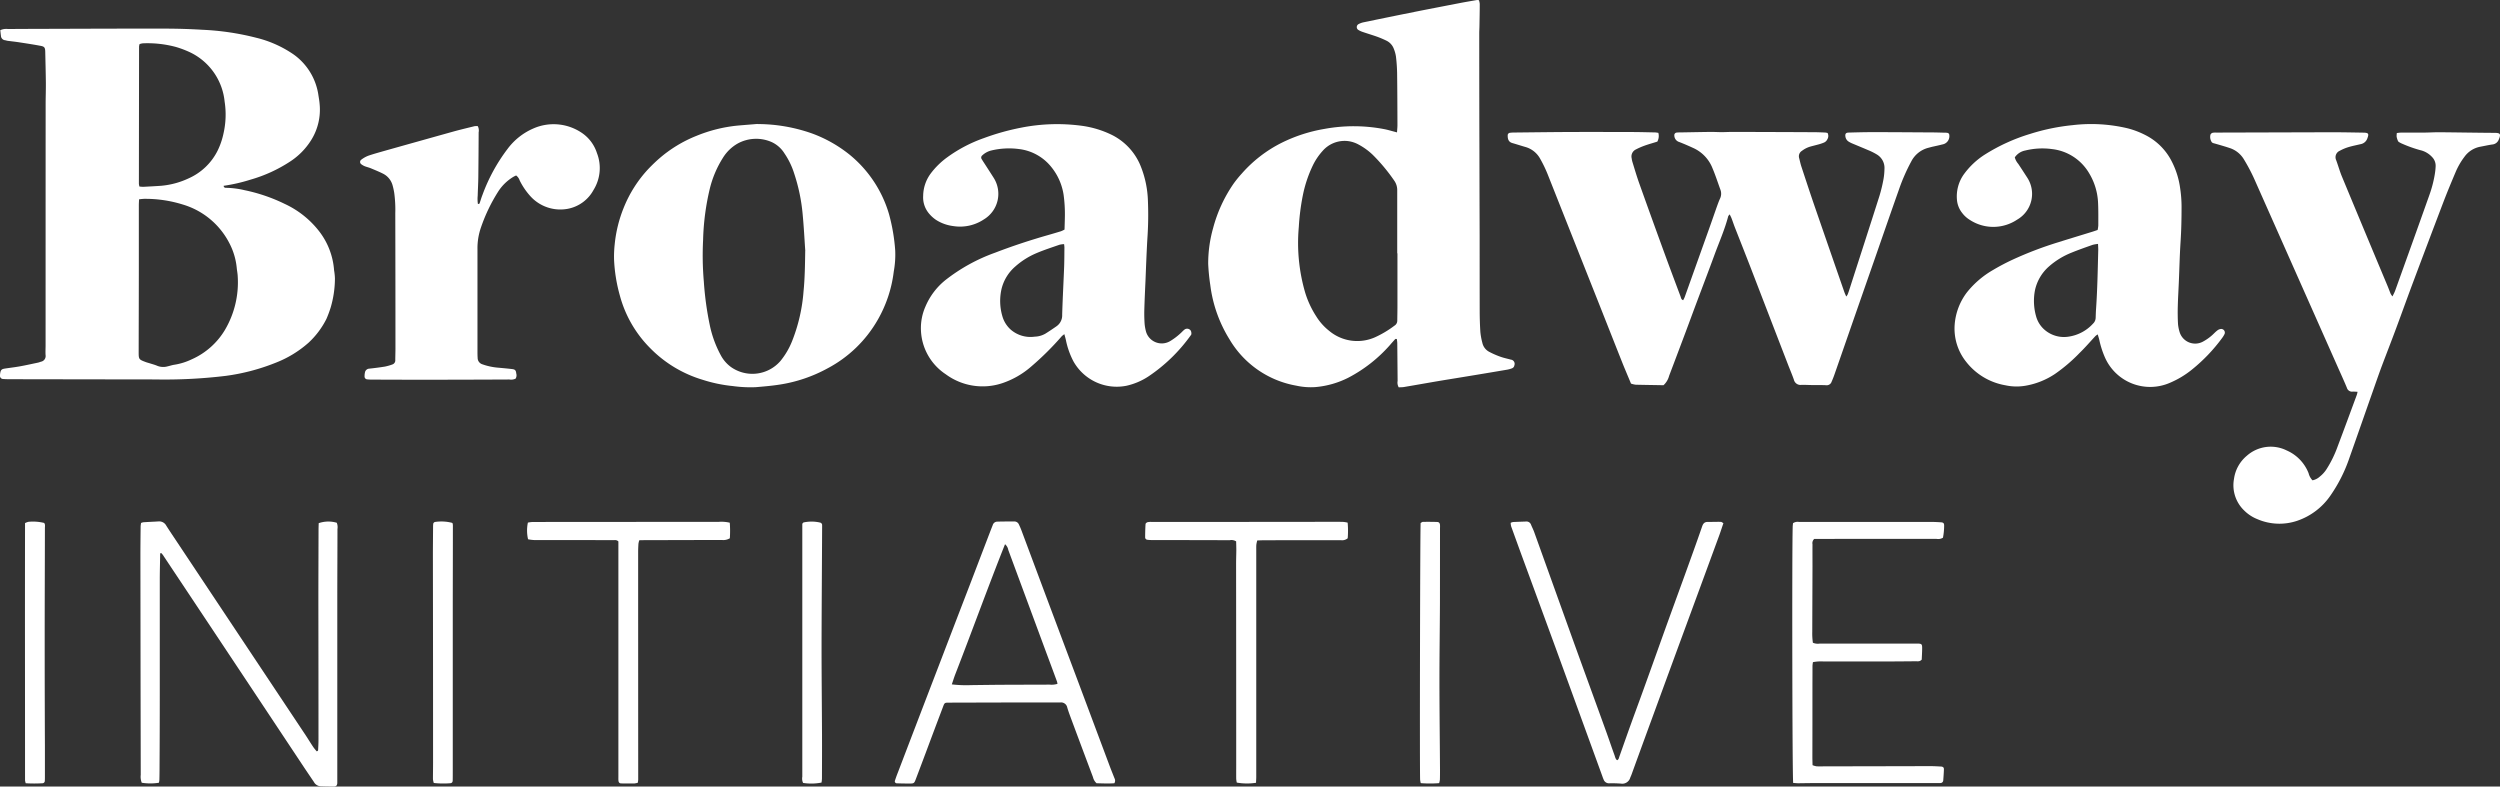 <?xml version="1.0" encoding="UTF-8"?> <svg xmlns="http://www.w3.org/2000/svg" width="445.312" height="140.099" viewBox="0 0 445.312 140.099"><rect x="0" y="0" width="445.312" height="140.099" fill="#333333" stroke="none"/><g id="Broadway_logo_copy" data-name="Broadway logo copy" transform="translate(-25.45 -41.173)"><path id="Path_638" data-name="Path 638" d="M25.49,46.56a2.464,2.464,0,0,1,1.36-.22c2.34-.01,4.67-.03,7.01-.03,6.94-.02,13.87-.05,20.81-.04q3.45,0,6.9.21a46.779,46.779,0,0,1,9.49,1.41,20.108,20.108,0,0,1,6.73,3.01,10.791,10.791,0,0,1,4.39,7.32c.08.48.16.96.2,1.45a10.223,10.223,0,0,1-1.52,6.49,12.4,12.4,0,0,1-3.8,3.83,25.7,25.7,0,0,1-7.01,3.19,29.957,29.957,0,0,1-4.77,1.09c.06.4.35.36.57.36a15.788,15.788,0,0,1,3.21.43,30.094,30.094,0,0,1,7.1,2.43,16.593,16.593,0,0,1,6.03,4.74,12.866,12.866,0,0,1,2.77,7.1,10.494,10.494,0,0,1,.15,1.45,18.578,18.578,0,0,1-.75,5.14,20.047,20.047,0,0,1-.76,2.05,14.841,14.841,0,0,1-3.18,4.24,19.409,19.409,0,0,1-5.95,3.61,36.813,36.813,0,0,1-8.77,2.3,90.205,90.205,0,0,1-12.62.64q-12.765-.015-25.52-.04c-.52,0-1.05,0-1.57-.04a.555.555,0,0,1-.54-.64,2.713,2.713,0,0,1,.04-.41c.1-.56.24-.71.8-.8.89-.14,1.8-.24,2.69-.4,1.1-.2,2.18-.44,3.27-.67.17-.04.33-.11.5-.16a1.024,1.024,0,0,0,.82-1.16c-.04-.59,0-1.18,0-1.78q0-21.48.01-42.97c0-1.25.05-2.51.04-3.76-.02-1.85-.07-3.69-.11-5.54-.02-.75-.14-.93-.87-1.06-1.23-.23-2.47-.42-3.71-.61-.69-.11-1.38-.18-2.07-.27-.17-.02-.34-.08-.51-.11a.815.815,0,0,1-.73-.77c-.05-.34-.08-.68-.12-1.05ZM50.22,76.68c-.02.45-.04.76-.04,1.07V88c0,5.3-.02,10.59-.03,15.89,0,1.26.03,1.31,1.19,1.75.23.09.46.15.7.22.46.15.94.27,1.39.46a2.842,2.842,0,0,0,1.84.12c.44-.1.87-.25,1.32-.31a11.122,11.122,0,0,0,2.98-.94,13.034,13.034,0,0,0,5.94-5.24,16.683,16.683,0,0,0,2.28-9.61c-.02-.49-.13-.97-.17-1.45a12.026,12.026,0,0,0-1.35-4.47,13.69,13.69,0,0,0-8.24-6.81,22.4,22.4,0,0,0-6.9-1.02,8.8,8.8,0,0,0-.9.09Zm.07-2.28a6.564,6.564,0,0,0,.69.05c1.08-.06,2.16-.11,3.23-.19a14.479,14.479,0,0,0,4.91-1.35,10.533,10.533,0,0,0,5.09-4.9,13.163,13.163,0,0,0,1.07-3.15,15.067,15.067,0,0,0,.18-5.6,10.922,10.922,0,0,0-6.14-8.76,17.55,17.55,0,0,0-2.53-.96,19.525,19.525,0,0,0-5.89-.65,2.652,2.652,0,0,0-.59.14,2.23,2.23,0,0,0-.09.45q-.015,12.225-.03,24.44a2.638,2.638,0,0,0,.1.49Z" fill="#fff"></path><path id="Path_639" data-name="Path 639" d="M274.29,64.8c.03-.54.08-.95.08-1.36-.01-3.1-.02-6.2-.06-9.31a28.668,28.668,0,0,0-.21-2.92,5.982,5.982,0,0,0-.36-1.3,2.613,2.613,0,0,0-1.37-1.51,16.573,16.573,0,0,0-1.63-.69c-.82-.29-1.66-.54-2.48-.82a3.809,3.809,0,0,1-.85-.38.6.6,0,0,1,.03-1.04,3.368,3.368,0,0,1,.87-.32c3.04-.63,6.07-1.25,9.11-1.86,2.66-.53,5.33-1.04,8-1.56,1.03-.2,2.06-.37,3.09-.55a1.411,1.411,0,0,1,.38.03,2.986,2.986,0,0,1,.14.66c0,1.25-.03,2.51-.05,3.76,0,.49-.04.98-.04,1.46q0,10.35.03,20.7.015,7.74.04,15.48,0,6.585.01,13.18,0,1.935.12,3.87a11.822,11.822,0,0,0,.36,1.94,2.365,2.365,0,0,0,1.25,1.6,14.751,14.751,0,0,0,2,.87c.59.21,1.21.33,1.81.5a.754.754,0,0,1,.64,1.01.658.658,0,0,1-.43.54,4.555,4.555,0,0,1-.8.23c-2.58.44-5.15.87-7.73,1.29-1.44.24-2.89.47-4.33.71-2.13.36-4.25.74-6.38,1.1-.3.05-.62.04-.93.06a1.669,1.669,0,0,1-.2-1.14q-.03-3.345-.06-6.69c0-.26-.05-.53-.07-.76-.24-.11-.33.03-.41.12-.28.31-.56.62-.83.94a25.775,25.775,0,0,1-7.35,5.78,15.982,15.982,0,0,1-5.89,1.7,11.988,11.988,0,0,1-3.43-.25,17.285,17.285,0,0,1-11.91-8.26,23.912,23.912,0,0,1-3.42-9.68,36.142,36.142,0,0,1-.37-3.74,23.147,23.147,0,0,1,.88-6.4,25.229,25.229,0,0,1,3.66-7.93,20.481,20.481,0,0,1,1.45-1.78,23.383,23.383,0,0,1,7.07-5.46,27.33,27.33,0,0,1,7.62-2.48,28.836,28.836,0,0,1,10.6.02c.75.14,1.47.37,2.34.59Zm.07,21.5h-.03V75.11a2.9,2.9,0,0,0-.53-1.76,32,32,0,0,0-3.8-4.57,11.316,11.316,0,0,0-2.52-1.84,5.309,5.309,0,0,0-1.97-.64,5.19,5.19,0,0,0-4.49,1.78,10.848,10.848,0,0,0-1.74,2.6,22.505,22.505,0,0,0-1.75,5.23,40.628,40.628,0,0,0-.73,5.69,31.57,31.57,0,0,0,1.13,11.68,16.789,16.789,0,0,0,1.98,4.25,9.943,9.943,0,0,0,2.28,2.56,7.8,7.8,0,0,0,8.16,1.17,18.082,18.082,0,0,0,3.49-2.08,1.035,1.035,0,0,0,.5-.86c.01-.87.03-1.74.03-2.61V86.3Z" fill="#fff"></path><path id="Path_640" data-name="Path 640" d="M351.01,64.92a1.117,1.117,0,0,1-.05,1.04,1.185,1.185,0,0,1-.67.63,7.162,7.162,0,0,1-.89.3c-.5.14-1.01.26-1.51.4a4.522,4.522,0,0,0-1.48.76,1.125,1.125,0,0,0-.49,1.27c.14.54.25,1.09.43,1.61.75,2.28,1.5,4.57,2.28,6.84q2.655,7.695,5.33,15.39c.09.25.2.49.35.83a1.679,1.679,0,0,0,.24-.34c.08-.19.15-.39.22-.59,1.82-5.67,3.66-11.33,5.46-17a26.366,26.366,0,0,0,.73-3.04,11.516,11.516,0,0,0,.16-1.76,2.783,2.783,0,0,0-1.34-2.56,11.093,11.093,0,0,0-1.58-.79c-.93-.4-1.86-.78-2.79-1.17a4.413,4.413,0,0,1-.65-.33,1.271,1.271,0,0,1-.6-.94c-.06-.45.08-.66.54-.68,1.43-.04,2.86-.08,4.29-.08,3.52,0,7.04.03,10.56.05.77,0,1.53.03,2.3.05a2.281,2.281,0,0,1,.52.04.387.387,0,0,1,.3.38,1.49,1.49,0,0,1-1.23,1.67c-.57.15-1.15.27-1.73.4-.27.06-.54.14-.81.21a4.733,4.733,0,0,0-3,2.41,33.578,33.578,0,0,0-2.22,5.07c-1.45,4.1-2.87,8.21-4.3,12.32q-2.6,7.44-5.19,14.89-.99,2.865-1.99,5.72c-.15.43-.32.85-.5,1.26a.909.909,0,0,1-.98.61c-.8-.04-1.6-.02-2.41-.03-.66,0-1.33-.05-1.99-.03a1.2,1.2,0,0,1-1.33-.91c-.32-.92-.71-1.82-1.06-2.73q-3.33-8.625-6.65-17.25c-.93-2.4-1.88-4.8-2.82-7.19-.2-.52-.37-1.05-.57-1.57-.08-.22-.2-.43-.34-.73-.13.17-.24.26-.27.37-.6,2.3-1.56,4.47-2.38,6.69-1.03,2.81-2.1,5.61-3.15,8.41-.76,2.02-1.5,4.05-2.26,6.07-.91,2.41-1.81,4.82-2.73,7.23a3.412,3.412,0,0,1-1,1.67c-1.6-.03-3.27-.05-4.94-.09a3.827,3.827,0,0,1-.85-.2c-.49-1.19-1-2.37-1.48-3.56-1.75-4.4-3.48-8.81-5.23-13.21q-4.065-10.245-8.12-20.48a22.853,22.853,0,0,0-1.36-2.82,4.341,4.341,0,0,0-2.63-2.08c-.77-.22-1.53-.47-2.3-.69-.6-.17-.86-.58-.84-1.39a.441.441,0,0,1,.38-.44,5.968,5.968,0,0,1,.73-.05c2.93-.03,5.86-.07,8.79-.09,4.01-.02,8.02-.01,12.02,0,1.43,0,2.86.04,4.29.07.2,0,.4.05.62.07a2.088,2.088,0,0,1-.18,1.57c-.76.24-1.53.45-2.28.72a12.226,12.226,0,0,0-1.53.67,1.381,1.381,0,0,0-.76,1.57,4.27,4.27,0,0,0,.15.71c.38,1.23.74,2.47,1.17,3.68q2.37,6.645,4.79,13.26c.85,2.32,1.72,4.63,2.59,6.95.09.25.11.56.47.69a5.433,5.433,0,0,0,.27-.54q2.16-6.045,4.32-12.1c.46-1.28.9-2.56,1.35-3.84.19-.52.37-1.05.6-1.56a2.033,2.033,0,0,0,.11-1.62c-.47-1.27-.88-2.57-1.41-3.82a6.6,6.6,0,0,0-3.34-3.59c-.85-.39-1.71-.77-2.59-1.11a1.224,1.224,0,0,1-.88-1.16.464.464,0,0,1,.4-.52,5.942,5.942,0,0,1,.73-.03c1.81-.03,3.63-.07,5.44-.09.63,0,1.25.04,1.88.04s1.25-.04,1.88-.04q7.215.015,14.43.05c.7,0,1.39.03,2.09.06a2.178,2.178,0,0,1,.47.09Z" fill="#fff"></path><path id="Path_641" data-name="Path 641" d="M160.41,63.27a29.247,29.247,0,0,1,9.64,1.66,23.655,23.655,0,0,1,6.79,3.84,21.437,21.437,0,0,1,6.97,10.56,33.038,33.038,0,0,1,1.1,6.47,16.873,16.873,0,0,1-.26,3.75,22.666,22.666,0,0,1-2.83,8.55,22.249,22.249,0,0,1-8.95,8.68,25.977,25.977,0,0,1-8.56,2.9c-1.41.22-2.83.34-4.26.46a23.135,23.135,0,0,1-4.07-.2,25.781,25.781,0,0,1-5.41-1.13,21.837,21.837,0,0,1-9.29-5.61,20.923,20.923,0,0,1-5.42-9.39,28.133,28.133,0,0,1-1.03-6.38,20.261,20.261,0,0,1,.12-2.81,23.4,23.4,0,0,1,1.57-6.37,22.211,22.211,0,0,1,4.52-7.09c.58-.6,1.18-1.18,1.81-1.73a23.215,23.215,0,0,1,6.66-4.06,26.058,26.058,0,0,1,7.26-1.82c1.21-.11,2.43-.2,3.64-.3Zm8.48,22.6c-.15-2.19-.26-4.38-.47-6.56a31.943,31.943,0,0,0-1.51-7.24,13.464,13.464,0,0,0-1.72-3.56,5.294,5.294,0,0,0-2.22-2,6.847,6.847,0,0,0-6.14.24,7.383,7.383,0,0,0-2.6,2.52,18.4,18.4,0,0,0-2.33,5.45,43.863,43.863,0,0,0-1.21,9.2,53.921,53.921,0,0,0,.13,7.41,55.924,55.924,0,0,0,1.08,7.85,19.54,19.54,0,0,0,1.94,5.27,6.2,6.2,0,0,0,1.83,2.11,6.608,6.608,0,0,0,8.79-1.08,13.375,13.375,0,0,0,2.06-3.49,30.088,30.088,0,0,0,2.06-8.92c.24-2.39.26-4.8.3-7.21Z" fill="#fff"></path><path id="Path_642" data-name="Path 642" d="M215.07,82.05c.02-.78.05-1.51.06-2.24a25.058,25.058,0,0,0-.23-3.96,10.307,10.307,0,0,0-2.17-4.91,8.683,8.683,0,0,0-5.79-3.22,13.571,13.571,0,0,0-4.88.25,3.6,3.6,0,0,0-1.64.88.488.488,0,0,0-.11.66c.18.3.37.59.56.88.53.82,1.06,1.64,1.58,2.46a5.316,5.316,0,0,1-1.74,7.4,7.666,7.666,0,0,1-5.48,1.19,7.36,7.36,0,0,1-3.02-1.08,5.935,5.935,0,0,1-1.31-1.19,4.441,4.441,0,0,1-1.01-3.11,6.823,6.823,0,0,1,1.35-3.99,13.938,13.938,0,0,1,2.98-2.91,25.36,25.36,0,0,1,6.46-3.38,42.538,42.538,0,0,1,6.73-1.88,33.033,33.033,0,0,1,10.82-.31,17.535,17.535,0,0,1,5.18,1.57,10.647,10.647,0,0,1,5.3,5.8,17.9,17.9,0,0,1,1.21,5.91,61.108,61.108,0,0,1-.1,6.9c-.14,2.47-.23,4.94-.33,7.41-.08,1.74-.16,3.48-.21,5.22-.02.8,0,1.6.05,2.4a7.79,7.79,0,0,0,.28,1.53,2.921,2.921,0,0,0,4.26,1.61,11.274,11.274,0,0,0,1.99-1.52c.18-.17.34-.35.53-.5a.772.772,0,0,1,1.18.18,1.134,1.134,0,0,1,.09.59c0,.09-.09.19-.15.27a29.279,29.279,0,0,1-7.55,7.3,11.8,11.8,0,0,1-3.83,1.62,8.839,8.839,0,0,1-9.49-4.37,14.174,14.174,0,0,1-1.32-3.73c-.07-.33-.17-.65-.28-1.08a3.336,3.336,0,0,0-.47.37,51.747,51.747,0,0,1-5.41,5.37,15.206,15.206,0,0,1-5.22,3,11.065,11.065,0,0,1-10.04-1.61,9.822,9.822,0,0,1-4.41-7.92,9.536,9.536,0,0,1,.82-4.17,12.049,12.049,0,0,1,3.56-4.69,31.555,31.555,0,0,1,8.84-4.87c3.09-1.19,6.23-2.22,9.41-3.13.77-.22,1.54-.45,2.3-.68a4.747,4.747,0,0,0,.67-.32Zm-.06,2.61a4.172,4.172,0,0,0-.84.11c-1.38.48-2.77.93-4.11,1.5a13.736,13.736,0,0,0-3.78,2.39,7.678,7.678,0,0,0-2.42,3.93,9.6,9.6,0,0,0,.12,4.85,5.074,5.074,0,0,0,1.51,2.45,5.374,5.374,0,0,0,4.27,1.25,4.039,4.039,0,0,0,1.89-.53c.68-.42,1.34-.87,1.99-1.32a2.36,2.36,0,0,0,1.01-2.05c.08-2.85.24-5.7.35-8.55.04-1.15.04-2.3.05-3.44a4.967,4.967,0,0,0-.06-.58Z" fill="#fff"></path><path id="Path_643" data-name="Path 643" d="M384.33,69.19a2.949,2.949,0,0,0,.62,1.17c.54.81,1.07,1.63,1.6,2.45a5.291,5.291,0,0,1-1.77,7.47,7.648,7.648,0,0,1-8.49.04,4.951,4.951,0,0,1-1.31-1.19,4.338,4.338,0,0,1-.95-2.39,6.807,6.807,0,0,1,1.12-4.36,13.69,13.69,0,0,1,4-3.77,33.051,33.051,0,0,1,7.87-3.57,37.24,37.24,0,0,1,7.66-1.58,28.11,28.11,0,0,1,9.76.57,15.218,15.218,0,0,1,3.58,1.43,10.624,10.624,0,0,1,4.32,4.56,14.758,14.758,0,0,1,1.46,4.77,21.844,21.844,0,0,1,.24,3.23c0,2.09-.04,4.18-.18,6.27-.15,2.33-.2,4.66-.3,7-.06,1.46-.15,2.92-.19,4.39-.03,1.08-.02,2.16.04,3.24a7.216,7.216,0,0,0,.32,1.52,2.9,2.9,0,0,0,4.11,1.59,8.54,8.54,0,0,0,1.7-1.2c.28-.26.54-.54.85-.78a1.309,1.309,0,0,1,.65-.28.65.65,0,0,1,.65.92,4.393,4.393,0,0,1-.44.71,29.979,29.979,0,0,1-5.33,5.58,16.2,16.2,0,0,1-3.93,2.37,8.8,8.8,0,0,1-11.59-4.49,16.146,16.146,0,0,1-1.02-3.18c-.07-.29-.17-.58-.27-.94a3.154,3.154,0,0,0-.4.28c-.95,1.02-1.86,2.08-2.86,3.05a29.239,29.239,0,0,1-4.37,3.72,13.563,13.563,0,0,1-5.3,2.1,9.308,9.308,0,0,1-3.53-.09,11.292,11.292,0,0,1-6.94-4.13,9.48,9.48,0,0,1-2.08-6.73,10.833,10.833,0,0,1,2.17-5.68,16.463,16.463,0,0,1,4.65-3.99,39.147,39.147,0,0,1,3.51-1.85,64.932,64.932,0,0,1,8.2-3.12c2.02-.64,4.06-1.25,6.09-1.88.26-.08.52-.18.84-.28a5.87,5.87,0,0,0,.12-.81c0-1.32.02-2.65-.04-3.97a11.091,11.091,0,0,0-1.6-5.34,8.8,8.8,0,0,0-6.59-4.29,12.761,12.761,0,0,0-4.77.25,2.909,2.909,0,0,0-1.88,1.23Zm14.83,15.43a6.673,6.673,0,0,0-.94.16c-1.28.45-2.56.9-3.81,1.41a13.807,13.807,0,0,0-3.98,2.44,7.8,7.8,0,0,0-2.5,4.24,10.014,10.014,0,0,0,.2,4.65,4.878,4.878,0,0,0,1.55,2.43,5.275,5.275,0,0,0,4.29,1.18,7.308,7.308,0,0,0,4.32-2.33,1.462,1.462,0,0,0,.45-1.03c.02-.52.03-1.04.07-1.56.24-3.51.3-7.02.39-10.53,0-.31-.02-.61-.04-1.05Z" fill="#fff"></path><path id="Path_644" data-name="Path 644" d="M452.34,64.88a6.843,6.843,0,0,1,.85-.09h3.97c.97,0,1.95-.07,2.92-.06,3.24.03,6.48.09,9.72.11.99,0,1.17.19.75,1.17a1.352,1.352,0,0,1-1.16.9c-.72.1-1.44.27-2.15.4a4.483,4.483,0,0,0-2.83,1.82,12.622,12.622,0,0,0-1.56,2.71c-.73,1.73-1.46,3.47-2.13,5.22q-2.715,7.125-5.39,14.26c-1.03,2.74-2.01,5.49-3.03,8.23-.86,2.32-1.76,4.62-2.63,6.93-.53,1.43-1.03,2.88-1.54,4.33-1.4,3.97-2.78,7.95-4.19,11.92a26.835,26.835,0,0,1-3.37,6.7,11.772,11.772,0,0,1-5.88,4.49,9.885,9.885,0,0,1-7.14-.27,6.947,6.947,0,0,1-2.35-1.54,6.223,6.223,0,0,1-1.82-5.63,6.5,6.5,0,0,1,2.27-4.11,6.405,6.405,0,0,1,7.14-.95,7.34,7.34,0,0,1,3.88,4.05,2.792,2.792,0,0,0,.69,1.26,2.689,2.689,0,0,0,1.3-.66,5.4,5.4,0,0,0,1.25-1.4,19.946,19.946,0,0,0,1.92-3.94c1.16-3.06,2.28-6.13,3.42-9.2a4.75,4.75,0,0,0,.14-.57c-.34-.01-.61-.04-.87-.03a.946.946,0,0,1-1.03-.68c-.48-1.16-1-2.3-1.51-3.44q-4.065-9.165-8.14-18.33-3.3-7.44-6.61-14.89a32.027,32.027,0,0,0-2.06-3.99,4.613,4.613,0,0,0-2.44-2.02c-.89-.3-1.79-.56-2.7-.82-.27-.08-.57-.1-.69-.4a1.656,1.656,0,0,1-.15-1.21.622.622,0,0,1,.37-.32,2.523,2.523,0,0,1,.62-.04q10.3-.03,20.6-.06c1.88,0,3.76.04,5.65.07.93.02,1.02.19.69,1.06a1.558,1.558,0,0,1-1.23,1c-.71.17-1.43.31-2.13.52a7.99,7.99,0,0,0-1.54.65,1.248,1.248,0,0,0-.64,1.67c.35.95.62,1.93,1,2.86q4.065,9.795,8.16,19.57c.19.45.35.91.54,1.36a2.776,2.776,0,0,0,.33.48c.19-.4.36-.7.48-1.03,2.02-5.63,4.05-11.27,6.05-16.91a21.189,21.189,0,0,0,1.01-3.83,11.874,11.874,0,0,0,.15-1.45,2.226,2.226,0,0,0-.64-1.61,4.118,4.118,0,0,0-2.14-1.23,22.98,22.98,0,0,1-3.14-1.12,3.873,3.873,0,0,1-.64-.33.466.466,0,0,1-.18-.25,3.031,3.031,0,0,1-.21-.69,3.176,3.176,0,0,1,.04-.66Z" fill="#fff"></path><path id="Path_645" data-name="Path 645" d="M110.55,63.63a1.688,1.688,0,0,1,.16,1.12q-.015,3.975-.06,7.95c-.01,1.11-.08,2.23-.11,3.34a6.209,6.209,0,0,0,.03,1.43c.2.09.28,0,.33-.15.16-.46.29-.93.47-1.38a31.176,31.176,0,0,1,4.48-8.23,11.328,11.328,0,0,1,4.62-3.66,8.954,8.954,0,0,1,8.76.89,6.864,6.864,0,0,1,2.55,3.5,7.37,7.37,0,0,1-.59,6.54,6.618,6.618,0,0,1-4.57,3.38,7.191,7.191,0,0,1-6.66-2.2,12.311,12.311,0,0,1-1.94-2.84,1.839,1.839,0,0,0-.63-.89,3.963,3.963,0,0,0-.51.25,8.264,8.264,0,0,0-2.62,2.51,29.952,29.952,0,0,0-3.13,6.47,11.268,11.268,0,0,0-.63,3.9v18.09c0,.42,0,.84.03,1.25a1.194,1.194,0,0,0,.86,1.17,11.141,11.141,0,0,0,2.96.61c.76.07,1.53.14,2.29.23.56.06.71.22.77.8a1.122,1.122,0,0,1-.12.91,1.836,1.836,0,0,1-1.11.15q-6.06.03-12.13.04t-12.13-.02a8.954,8.954,0,0,1-1.04-.04.506.506,0,0,1-.49-.57,2.559,2.559,0,0,1,.06-.62.815.815,0,0,1,.77-.72c.93-.1,1.87-.22,2.8-.37a8.7,8.7,0,0,0,1.3-.37.764.764,0,0,0,.54-.8c0-.66.03-1.32.03-1.99q0-12.075-.03-24.15a22.274,22.274,0,0,0-.19-3.65,11.953,11.953,0,0,0-.29-1.32,3.3,3.3,0,0,0-1.66-2.06c-.71-.36-1.45-.66-2.19-.97-.35-.15-.73-.23-1.09-.37a2.632,2.632,0,0,1-.63-.36.491.491,0,0,1-.01-.81,4.912,4.912,0,0,1,1.26-.71c.99-.34,2-.61,3-.9q6.135-1.725,12.27-3.44c1.21-.33,2.43-.62,3.65-.92a2.49,2.49,0,0,1,.61,0Z" fill="#fff"></path><path id="Path_646" data-name="Path 646" d="M53.98,139.78c-.02,1.56-.07,3.13-.07,4.69v20.59q0,6.375-.04,12.75c0,.77-.01,1.53-.03,2.3a2.5,2.5,0,0,1-.09.49,9.745,9.745,0,0,1-3.05,0,2.932,2.932,0,0,1-.18-1.41q-.015-7.575-.03-15.16-.015-11.82-.03-23.63c0-1.81.02-3.62.04-5.44,0-.2.05-.41.07-.63a1.923,1.923,0,0,1,.41-.13c.9-.06,1.81-.09,2.71-.15a1.421,1.421,0,0,1,1.38.76c.6.94,1.22,1.86,1.84,2.79l22.98,34.53c.46.7.89,1.41,1.36,2.11.19.28.42.53.6.76.27-.04.27-.2.27-.33.03-.56.06-1.11.06-1.67q0-12.285-.02-24.57c0-4.29.02-8.57.03-12.86,0-.41.02-.83.03-1.21a5.308,5.308,0,0,1,3.22-.07,2.131,2.131,0,0,1,.12,1.12c0,4.15-.03,8.29-.03,12.44v32.82c-.03.39-.19.6-.58.6-.8.01-1.6-.01-2.4-.04a1.458,1.458,0,0,1-1.18-.76c-.68-1.01-1.37-2.02-2.04-3.03q-5.055-7.62-10.11-15.23-5.46-8.22-10.93-16.44c-1.27-1.91-2.55-3.83-3.82-5.74-.09-.13-.21-.24-.31-.36-.06.03-.13.06-.19.09Z" fill="#fff"></path><path id="Path_647" data-name="Path 647" d="M223.94,180.69c-1.06.08-2.16.02-3.16,0a2.06,2.06,0,0,1-.64-1.08q-1.875-4.98-3.73-9.97c-.3-.82-.62-1.63-.86-2.46a1.115,1.115,0,0,0-1.23-.88c-1.92.01-3.83,0-5.75,0-4.57,0-9.13.02-13.7.03h-.31c-.84,0-.86,0-1.14.76q-1.515,4-3.01,8.01-.915,2.445-1.84,4.88c-.26.7-.34.76-1.05.76-.77,0-1.53-.01-2.3-.04a.354.354,0,0,1-.35-.5c.16-.5.34-.99.53-1.47q3.78-9.9,7.58-19.79,2.595-6.78,5.2-13.54,1.845-4.83,3.69-9.65c.14-.36.28-.71.42-1.07a.844.844,0,0,1,.79-.59c1.01-.03,2.02-.03,3.03-.03a.865.865,0,0,1,.83.53c.18.38.35.76.49,1.15q2.1,5.625,4.2,11.24,2.91,7.77,5.83,15.54l5.67,15.15c.27.72.56,1.42.84,2.14a.873.873,0,0,1-.02.87ZM213.81,163a3.2,3.2,0,0,0-.07-.39c-.67-1.83-1.35-3.65-2.03-5.48l-6.66-18a1.722,1.722,0,0,0-.58-1.02c-3.06,7.7-5.87,15.47-8.86,23.17-.22.57-.4,1.17-.62,1.8a21.9,21.9,0,0,0,3.4.13c1.85-.02,3.69-.05,5.54-.06,2.82-.02,5.64-.01,8.46-.03a3.667,3.667,0,0,0,1.41-.13Z" fill="#fff"></path><path id="Path_648" data-name="Path 648" d="M344.86,180.65c-.16-1.16-.22-40.85-.09-45.51,0-.27.04-.55.06-.77a1.453,1.453,0,0,1,1.06-.23h23.54c.59,0,1.19.03,1.78.07.41.03.55.18.54.61a11.4,11.4,0,0,1-.21,2.13,1.606,1.606,0,0,1-1.15.21H360.24c-3.39,0-6.76,0-10.15.01h-1.48a1.013,1.013,0,0,0-.31.95c-.01,1.32,0,2.65,0,3.97-.01,3.87-.03,7.74-.04,11.61a11.659,11.659,0,0,0,.11,1.96,2.175,2.175,0,0,0,1.16.16c2.51,0,5.02-.01,7.53-.01h9.73c1.02,0,1.06.04,1.04,1.06-.01.62-.05,1.25-.07,1.79-.34.39-.71.3-1.05.3-2.09.02-4.18.04-6.28.04-3.38,0-6.76-.01-10.15,0a7.231,7.231,0,0,0-1.9.12,5.712,5.712,0,0,0-.08.63c0,1.53-.01,3.07-.01,4.6,0,3.9,0,7.81-.01,11.71,0,.45.02.9.03,1.41a3.493,3.493,0,0,0,.69.2c.42.03.84.02,1.25.01q9.525-.015,19.04-.04c.63,0,1.25.04,1.88.07.38.02.55.17.54.5-.02.66-.07,1.32-.12,1.98a.492.492,0,0,1-.49.46c-.24.02-.49.01-.73.01H348.51c-.91,0-1.81.02-2.72.03-.3,0-.61-.04-.96-.06Z" fill="#fff"></path><path id="Path_649" data-name="Path 649" d="M294.54,134.3a1.628,1.628,0,0,1,.43-.14c.77-.04,1.53-.06,2.3-.09a.848.848,0,0,1,.9.58c.17.42.38.82.54,1.25l6.81,18.96c2.03,5.63,4.09,11.25,6.12,16.88.47,1.31.91,2.63,1.39,3.94.12.32.16.69.47.91.3-.13.32-.43.41-.68.69-1.93,1.36-3.87,2.06-5.8.74-2.06,1.51-4.12,2.25-6.18,1.35-3.73,2.68-7.47,4.02-11.2q1.635-4.515,3.28-9.03c1.05-2.91,2.11-5.82,3.12-8.75.19-.55.44-.82,1.03-.81.77.01,1.53-.03,2.3-.01.15,0,.29.14.46.24-.24.69-.45,1.35-.68,2q-3.615,9.855-7.24,19.69-2.43,6.615-4.85,13.23-1.8,4.905-3.58,9.81c-.07.2-.16.39-.24.58a1.478,1.478,0,0,1-1.68,1.07,20.763,20.763,0,0,0-2.09-.05,1,1,0,0,1-.97-.66c-.1-.22-.18-.45-.26-.68q-4.155-11.43-8.32-22.85-3.015-8.235-6.04-16.46-.93-2.55-1.85-5.1a2.8,2.8,0,0,1-.09-.62Z" fill="#fff"></path><path id="Path_650" data-name="Path 650" d="M249.15,180.61a10.381,10.381,0,0,1-3.4-.04,4.694,4.694,0,0,1-.1-.67c-.01-.84,0-1.67,0-2.51q0-17.88-.02-35.76c0-.8.03-1.6.04-2.4,0-.55-.02-1.11-.03-1.62a1.543,1.543,0,0,0-1.16-.21c-3.94-.02-7.88-.02-11.82-.03h-2.09a5.968,5.968,0,0,1-.73-.05.433.433,0,0,1-.41-.41c0-.8.02-1.6.07-2.39,0-.12.21-.29.35-.33a2.879,2.879,0,0,1,.72-.05h8.05q12.285,0,24.58-.02c.52,0,1.05,0,1.57.02a5.369,5.369,0,0,1,.73.13,16.154,16.154,0,0,1,.01,2.78,1.527,1.527,0,0,1-1.23.34h-5.33c-2.82,0-5.65.01-8.47.02-.34,0-.69.02-1.08.03a5.572,5.572,0,0,0-.16.72c-.03.31-.02.63-.02.94v40.46c0,.34-.03.68-.04,1.06Z" fill="#fff"></path><path id="Path_651" data-name="Path 651" d="M155.44,137.06a2.231,2.231,0,0,1-1.37.3c-4.56,0-9.13.02-13.69.03-.34,0-.69,0-1.06.02a3.853,3.853,0,0,0-.15.64c-.03.49-.05.97-.05,1.46q0,19.02.01,38.04v2.51a4.559,4.559,0,0,1-.08.55,5.443,5.443,0,0,1-.61.12c-.77,0-1.53,0-2.3-.01-.35,0-.5-.17-.53-.52-.02-.24-.01-.49-.01-.73V137.62c-.31-.32-.64-.23-.94-.23q-3.45-.015-6.9-.02h-6.48a7.092,7.092,0,0,1-1.77-.14,6.916,6.916,0,0,1-.03-2.97,6.545,6.545,0,0,1,.83-.11q16.575-.015,33.14-.02a6.424,6.424,0,0,1,1.99.15,18.58,18.58,0,0,1,.01,2.79Z" fill="#fff"></path><path id="Path_652" data-name="Path 652" d="M168.36,134.46c.16-.17.18-.21.2-.22a6.706,6.706,0,0,1,2.99.02.456.456,0,0,1,.34.47v.42c-.03,7.11-.09,14.21-.1,21.32,0,5.19.06,10.38.08,15.57.01,2.61,0,5.22-.01,7.84a5.014,5.014,0,0,1-.08.69,9.38,9.38,0,0,1-3.28.06,1.76,1.76,0,0,1-.14-1.09V134.46Z" fill="#fff"></path><path id="Path_653" data-name="Path 653" d="M281.81,180.67a21.249,21.249,0,0,1-3.29,0,4.815,4.815,0,0,1-.11-.59c-.09-1.58,0-44.66.09-45.75.12-.06.27-.2.42-.2.84-.01,1.67-.01,2.51.02.35.01.49.19.52.54a4.513,4.513,0,0,1,0,.52q0,6.69-.01,13.38c-.02,4.6-.09,9.2-.09,13.8,0,5.3.07,10.59.1,15.89,0,.59,0,1.18-.02,1.78a3.558,3.558,0,0,1-.13.61Z" fill="#fff"></path><path id="Path_654" data-name="Path 654" d="M106.09,134.42c0,.09.03.23.03.36,0,5.37-.02,10.73-.02,16.1v27.49c0,.59,0,1.18-.01,1.78,0,.36-.15.53-.5.54a15.378,15.378,0,0,1-2.87-.05,2.95,2.95,0,0,1-.15-.69c0-.98.02-1.95.02-2.93q0-18.39-.03-36.79c0-1.67.02-3.34.03-5.02,0-.21,0-.42.02-.63a.428.428,0,0,1,.37-.44,7.726,7.726,0,0,1,2.99.16c.03.01.05.05.1.11Z" fill="#fff"></path><path id="Path_655" data-name="Path 655" d="M30.03,180.69a3.127,3.127,0,0,1-.12-.52c0-15.26-.03-30.52,0-45.82a2.949,2.949,0,0,1,.61-.23,8.3,8.3,0,0,1,2.79.2c.23.27.14.59.14.9-.01,6.55-.04,13.1-.04,19.66q0,9.57.04,19.13v5.54c0,.24,0,.49-.02.73a.417.417,0,0,1-.4.41,24.847,24.847,0,0,1-2.99,0Z" fill="#fff"></path></g></svg> 